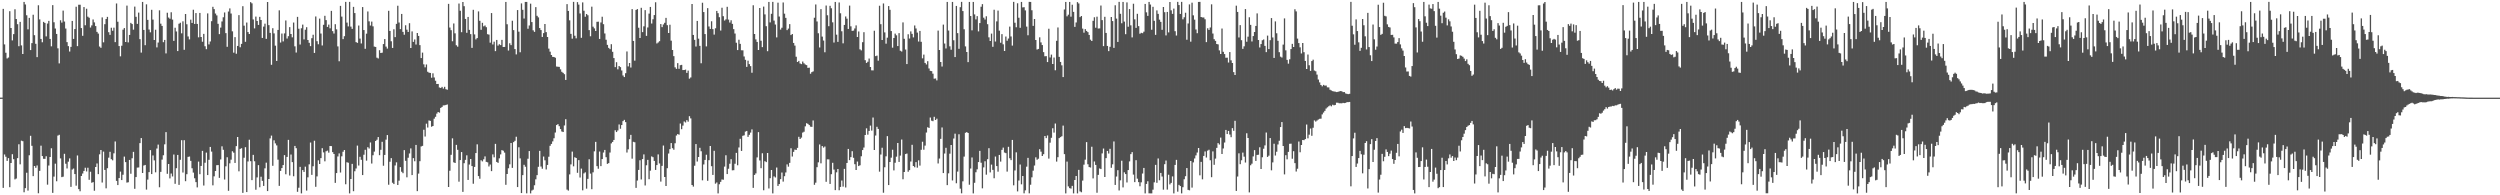 <svg xmlns="http://www.w3.org/2000/svg" width="1920" height="150"><path fill="#4f4f4f" d="M0 74.982h1v1H0zM1 74.947h1v1H1zM2 6.828h1v137.453H2zM3 34.083h1v84.571H3zM4 40.51h1v79.863H4zM5 44.893h1v78.668H5zM6 44.206h1v77.222H6zM7 8.588h1v135.191H7zM8 21.51h1v103.687H8zM9 31.041h1v87.395H9zM10 26.209h1v96.045H10zM11 7.111h1v130.668H11zM12 14.598h1v122.529H12zM13 18.567h1v102.875H13zM14 35.488h1v75.328H14zM15 16.807h1v109.423H15zM16 34.872h1v73.179H16zM17 41.496h1v66.94H17zM18 1.49h1v146.166H18zM19 3.415h1v141.067H19zM20 11.728h1v120.952H20zM21 22.506h1v123.862H21zM22 13.708h1v105.539H22zM23 38.464h1v65.825H23zM24 33.151h1v78.833H24zM25 11.302h1v123.992H25zM26 27.01h1v100.494H26zM27 33.614h1v95.255H27zM28 43.863h1v83.216H28zM29 4.058h1v144.363H29zM30 14.873h1v116.365H30zM31 29.887h1v81.989H31zM32 32.471h1v87.384H32zM33 16.807h1v105.147H33zM34 17.601h1v104.41H34zM35 27.969h1v92.065H35zM36 18.077h1v123.761H36zM37 16.029h1v111.11H37zM38 29.878h1v90.689H38zM39 35.603h1v78.256H39zM40 3.918h1v144.182H40zM41 17.125h1v118.48H41zM42 21.902h1v103.797H42zM43 26.042h1v113.166H43zM44 37.109h1v67.024H44zM45 48.713h1v54.791H45zM46 15.546h1v106.088H46zM47 17.363h1v118.656H47zM48 8.132h1v127.53H48zM49 16.564h1v101.542H49zM50 21.936h1v103.802H50zM51 32.373h1v96.983H51zM52 35.408h1v88.73H52zM53 39.587h1v82.081H53zM54 36.017h1v107.492H54zM55 16.088h1v114.118H55zM56 29.892h1v99.561H56zM57 22.307h1v111.385H57zM58 5.17h1v137.407H58zM59 35.449h1v83.953H59zM60 3.658h1v141.62H60zM61 3.646h1v143.23H61zM62 21.579h1v113.58H62zM63 27.514h1v105.761H63zM64 5.402h1v125.868H64zM65 19.4h1v109.428H65zM66 6.725h1v124.96H66zM67 12.783h1v116.056H67zM68 13.612h1v124.477H68zM69 21.142h1v110.737H69zM70 19.501h1v120.854H70zM71 14.937h1v124.928H71zM72 17.21h1v129.279H72zM73 20.029h1v108.231H73zM74 24.463h1v101.103H74zM75 25.813h1v107.904H75zM76 35.758h1v82.754H76zM77 36.699h1v78.515H77zM78 13.385h1v126.784H78zM79 32.499h1v83.923H79zM80 18.606h1v111.893H80zM81 14.612h1v130.046H81zM82 12.941h1v116.214H82zM83 24.738h1v96.342H83zM84 26.765h1v89.796H84zM85 21.279h1v100.975H85zM86 23.607h1v99.51H86zM87 21.254h1v96.514H87zM88 32.352h1v76.303H88zM89 2.657h1v136.228H89zM90 16.683h1v125.473H90zM91 35.401h1v101.353H91zM92 43.252h1v88.531H92zM93 35.14h1v103.127H93zM94 22.794h1v111.378H94zM95 21.579h1v98.681H95zM96 32.243h1v92.294H96zM97 4.305h1v135.942H97zM98 32.556h1v107.421H98zM99 26.827h1v96.027H99zM100 17.56h1v115.853H100zM101 18.489h1v103.067H101zM102 22.81h1v93.827H102zM103 5.079h1v139.934H103zM104 12.879h1v123.111H104zM105 18.352h1v110.355H105zM106 9.67h1v118.922H106zM107 30.05h1v79.863H107zM108 40.393h1v65.665H108zM109 1.476h1v131.391H109zM110 23h1v104.138H110zM111 34.692h1v91.953H111zM112 3.305h1v142.328H112zM113 15.239h1v122.685H113zM114 22.673h1v109.533H114zM115 24.834h1v90.471H115zM116 7.505h1v126.184H116zM117 15.079h1v104.326H117zM118 30.695h1v92.488H118zM119 22.861h1v109.487H119zM120 36.383h1v77.709H120zM121 32.668h1v78.379H121zM122 7.942h1v135.866H122zM123 18.155h1v113.845H123zM124 19.931h1v102.625H124zM125 32.394h1v86.873H125zM126 30.672h1v80.156H126zM127 40.995h1v60.46H127zM128 9.782h1v123.719H128zM129 13.47h1v112.472H129zM130 14.371h1v122.662H130zM131 9.428h1v123.827H131zM132 15.072h1v120.462H132zM133 31.398h1v87.306H133zM134 21.275h1v119.879H134zM135 24.142h1v105.022H135zM136 39.24h1v79.737H136zM137 18.244h1v123.726H137zM138 17.436h1v105.31H138zM139 25.61h1v82.06H139zM140 16.402h1v116.118H140zM141 38.267h1v69.382H141zM142 10.751h1v128.407H142zM143 18.636h1v115.155H143zM144 28.024h1v92.467H144zM145 30.283h1v89.961H145zM146 15.108h1v108.448H146zM147 17.59h1v111.659H147zM148 7.498h1v125.047H148zM149 18.361h1v118.56H149zM150 10.023h1v129.87H150zM151 18.382h1v125.551H151zM152 28.69h1v95.438H152zM153 9.952h1v123.85H153zM154 28.404h1v99.053H154zM155 32.046h1v83.845H155zM156 26.031h1v116.471H156zM157 35.541h1v89.444H157zM158 37.786h1v79.389H158zM159 10.311h1v124.122H159zM160 34.087h1v88.641H160zM161 31.849h1v81.009H161zM162 16.276h1v100.176H162zM163 5.225h1v137.109H163zM164 7.011h1v128.43H164zM165 10.405h1v120.931H165zM166 11.819h1v115.031H166zM167 18.29h1v108.457H167zM168 26.191h1v110.405H168zM169 21.183h1v101.263H169zM170 16.484h1v95.903H170zM171 13.255h1v101.769H171zM172 9.583h1v128.283H172zM173 25.426h1v102.293H173zM174 35.932h1v84.855H174zM175 8.881h1v137.663H175zM176 6.452h1v118.979H176zM177 10.41h1v112.192H177zM178 24.069h1v92.101H178zM179 40.466h1v76.761H179zM180 28.521h1v96.601H180zM181 41.258h1v70.991H181zM182 35.291h1v69.911H182zM183 11.636h1v119.936H183zM184 36.301h1v78.041H184zM185 33.705h1v80.133H185zM186 4.774h1v143.369H186zM187 19.711h1v101.428H187zM188 32.078h1v80.959H188zM189 17.292h1v130.204H189zM190 24.607h1v99.4H190zM191 26.113h1v81.206H191zM192 1.639h1v122.185H192zM193 2.577h1v135.786H193zM194 14.973h1v103.95H194zM195 21.803h1v102.032H195zM196 12.756h1v132.953H196zM197 16.106h1v120.131H197zM198 19.155h1v107.686H198zM199 12.968h1v130.836H199zM200 15.367h1v120.366H200zM201 29.116h1v109.797H201zM202 20.453h1v122.342H202zM203 18.164h1v111.112H203zM204 29.871h1v95.054H204zM205 1.554h1v145.166H205zM206 19.327h1v118.155H206zM207 25.22h1v81.066H207zM208 49.75h1v54.415H208zM209 21.664h1v105.653H209zM210 25.667h1v82.128H210zM211 35.072h1v75.061H211zM212 46.815h1v64.848H212zM213 22.993h1v99.629H213zM214 7.938h1v134.816H214zM215 32.675h1v98.586H215zM216 25.756h1v103.307H216zM217 31.815h1v94.935H217zM218 25.644h1v93.474H218zM219 15.692h1v118.169H219zM220 29.617h1v90.932H220zM221 27.807h1v79.629H221zM222 20.842h1v113.99H222zM223 26.122h1v92.586H223zM224 28.661h1v95.832H224zM225 17.326h1v118.041H225zM226 35.587h1v76.48H226zM227 40.324h1v73.511H227zM228 12.936h1v134.379H228zM229 22.053h1v122.12H229zM230 34.195h1v93.953H230zM231 21.712h1v126.828H231zM232 18.885h1v111.726H232zM233 30.24h1v101.811H233zM234 22.854h1v105.132H234zM235 20.906h1v125.464H235zM236 30.734h1v105.432H236zM237 32.847h1v93.358H237zM238 35.406h1v74.053H238zM239 29.324h1v104.983H239zM240 26.681h1v100.993H240zM241 40.629h1v67.439H241zM242 12.65h1v130.822H242zM243 31.618h1v103.866H243zM244 33.994h1v89.158H244zM245 14.268h1v111.68H245zM246 25.735h1v95.724H246zM247 34.941h1v78.867H247zM248 19.061h1v97.96H248zM249 12.131h1v111.76H249zM250 15.456h1v100.696H250zM251 20.7h1v94.957H251zM252 18.91h1v98.329H252zM253 21.767h1v90.341H253zM254 8.322h1v103.884H254zM255 23.93h1v92.925H255zM256 25.735h1v92.552H256zM257 18.592h1v121.836H257zM258 22.515h1v110.38H258zM259 35.628h1v84.53H259zM260 47.038h1v70.776H260zM261 4.509h1v127.976H261zM262 12.74h1v107.322H262zM263 30.034h1v86.477H263zM264 27.791h1v87.393H264zM265 1.458h1v140.05H265zM266 17.345h1v107.265H266zM267 20.256h1v104.749H267zM268 1.456h1v147.075H268zM269 20.455h1v117.038H269zM270 22.165h1v103.687H270zM271 5.283h1v141.554H271zM272 10.023h1v121.494H272zM273 32.346h1v97.036H273zM274 32.909h1v78.92H274zM275 19.629h1v107.507H275zM276 29.636h1v90.771H276zM277 33.405h1v89.332H277zM278 5.443h1v128.997H278zM279 23.11h1v95.74H279zM280 37.475h1v77.549H280zM281 25.868h1v97.539H281zM282 8.819h1v104.216H282zM283 16.363h1v97.713H283zM284 19.588h1v89.803H284zM285 16.576h1v109.018H285zM286 20.229h1v99.022H286zM287 35.795h1v80.655H287zM288 36.033h1v72.268H288zM289 44.293h1v63.021H289zM290 44.916h1v60.362H290zM291 38.553h1v80.618H291zM292 40.7h1v74.36H292zM293 40.434h1v68.482H293zM294 33.852h1v93.427H294zM295 29.995h1v89H295zM296 35.77h1v71.481H296zM297 37.342h1v66.411H297zM298 8.311h1v133.575H298zM299 23.742h1v100.462H299zM300 31.668h1v89.762H300zM301 36.802h1v103.546H301zM302 22.453h1v118.886H302zM303 28.505h1v98.554H303zM304 18.317h1v106.345H304zM305 4.392h1v137.684H305zM306 17.317h1v121.44H306zM307 22.371h1v106.006H307zM308 10.7h1v121.195H308zM309 24.451h1v108.549H309zM310 26.66h1v88.631H310zM311 19.379h1v104.095H311zM312 22.799h1v113.395H312zM313 24.518h1v96.64H313zM314 17.802h1v100.055H314zM315 36.889h1v77.089H315zM316 24.124h1v110.353H316zM317 32.169h1v89.252H317zM318 30.327h1v93.518H318zM319 34.213h1v77.105H319zM320 25.356h1v121.413H320zM321 27.58h1v105.725H321zM322 34.676h1v89.114H322zM323 44.572h1v67.926H323zM324 40.407h1v71.634H324zM325 49.406h1v50.227H325zM326 51.693h1v53.17H326zM327 49.493h1v45.477H327zM328 55.117h1v42.845H328zM329 55.799h1v36.697H329zM330 56.019h1v36.823H330zM331 59.681h1v37.661H331zM332 56.342h1v40.428H332zM333 59.498h1v31.621H333zM334 61.993h1v27.727H334zM335 64.508h1v22.751H335zM336 64.437h1v21.604H336zM337 67.152h1v19.368H337zM338 67.559h1v15.322H338zM339 66.705h1v15.422H339zM340 68.067h1v12.884H340zM341 66.65h1v14.248H341zM342 68.491h1v12.113H342zM343 68.93h1v11.293H343zM344 2.985h1v140.655H344zM345 21.162h1v109.943H345zM346 23.19h1v95.701H346zM347 31.696h1v74.534H347zM348 18.02h1v106.647H348zM349 25.61h1v99.572H349zM350 34.74h1v76.507H350zM351 35.845h1v79.199H351zM352 2.689h1v136.809H352zM353 8.265h1v114.683H353zM354 24.747h1v92.035H354zM355 1.511h1v145.855H355zM356 4.777h1v120.544H356zM357 14.536h1v108.231H357zM358 25.193h1v94.083H358zM359 13h1v125.214H359zM360 22.959h1v103.415H360zM361 26.239h1v95.864H361zM362 36.77h1v90.792H362zM363 7.542h1v133.589H363zM364 26.397h1v101.799H364zM365 30.251h1v87.281H365zM366 29.228h1v81.627H366zM367 8.75h1v126.464H367zM368 15.955h1v121.328H368zM369 22.886h1v100.194H369zM370 17.487h1v106.443H370zM371 20.217h1v102.158H371zM372 19.581h1v100.533H372zM373 20.885h1v103.413H373zM374 26.25h1v98.434H374zM375 26.573h1v101.261H375zM376 32.744h1v93.605H376zM377 10.043h1v121.41H377zM378 34.154h1v84.402H378zM379 31.998h1v88.808H379zM380 39.294h1v71.199H380zM381 30.659h1v93.715H381zM382 35.01h1v90.057H382zM383 34.021h1v87.583H383zM384 34.664h1v83.925H384zM385 30.624h1v84.665H385zM386 36.118h1v79.654H386zM387 36.063h1v81.151H387zM388 1.49h1v140.412H388zM389 18.615h1v114.992H389zM390 38.823h1v90.383H390zM391 33.204h1v92.999H391zM392 34.678h1v75.145H392zM393 15.903h1v113.042H393zM394 23.165h1v86.003H394zM395 37.701h1v70.41H395zM396 41.782h1v63.22H396zM397 7.732h1v135.956H397zM398 24.307h1v88.789H398zM399 40.157h1v81.479H399zM400 2.623h1v145.656H400zM401 7.551h1v126.956H401zM402 14.223h1v112.369H402zM403 1.483h1v126.564H403zM404 1.506h1v146.986H404zM405 22.089h1v99.812H405zM406 19.547h1v96.45H406zM407 2.822h1v145.695H407zM408 16.965h1v129.371H408zM409 23.277h1v122.378H409zM410 24.497h1v117.775H410zM411 5.486h1v132.225H411zM412 12.144h1v122.376H412zM413 13.362h1v114.719H413zM414 21.545h1v94.323H414zM415 23.071h1v104.834H415zM416 28.363h1v101.227H416zM417 25.463h1v94.765H417zM418 18.436h1v104.722H418zM419 24.689h1v105.436H419zM420 28.407h1v98.27H420zM421 37.305h1v83.053H421zM422 39.674h1v72.314H422zM423 42.24h1v68.293H423zM424 43.673h1v64.896H424zM425 43.781h1v62.396H425zM426 44.344h1v57.418H426zM427 51.109h1v44.96H427zM428 51.258h1v44.097H428zM429 51.329h1v45.594H429zM430 53.231h1v45.912H430zM431 55.142h1v45.809H431zM432 55.966h1v45.436H432zM433 56.98h1v39.398H433zM434 61.411h1v30.131H434zM435 3.184h1v142.442H435zM436 8.402h1v137.986H436zM437 15.637h1v118.309H437zM438 26.015h1v100.238H438zM439 29.686h1v86.757H439zM440 1.453h1v126.31H440zM441 27.422h1v93.378H441zM442 29.43h1v91.927H442zM443 1.614h1v131.076H443zM444 3.539h1v119.434H444zM445 10.318h1v126.045H445zM446 29.025h1v100.467H446zM447 1.856h1v144.317H447zM448 8.231h1v124.925H448zM449 12.856h1v119.508H449zM450 10.76h1v134.161H450zM451 11.726h1v125.633H451zM452 23.167h1v99.148H452zM453 27.843h1v105.477H453zM454 5.132h1v140.181H454zM455 20.499h1v111.831H455zM456 21.799h1v94.42H456zM457 23.815h1v85.131H457zM458 16.745h1v110.856H458zM459 16.649h1v112.93H459zM460 29.899h1v86.475H460zM461 17.276h1v110.297H461zM462 12.865h1v109.276H462zM463 18.576h1v98.562H463zM464 25.676h1v89.471H464zM465 30.533h1v90.22H465zM466 34.454h1v91.383H466zM467 36.772h1v88.492H467zM468 37.747h1v79.405H468zM469 33.925h1v76.228H469zM470 39.796h1v69.229H470zM471 44.577h1v62.884H471zM472 51.572h1v48.464H472zM473 47.772h1v53.644H473zM474 53.27h1v46.935H474zM475 50.711h1v44.896H475zM476 51.579h1v47.283H476zM477 54.137h1v41.925H477zM478 57.971h1v35.042H478zM479 59.18h1v32.902H479zM480 56.241h1v37.562H480zM481 39.53h1v77.611H481zM482 50.972h1v63.74H482zM483 48.392h1v58.526H483zM484 51.862h1v51.737H484zM485 7.011h1v114.827H485zM486 31.448h1v77.457H486zM487 46.575h1v62.676H487zM488 7.608h1v136.697H488zM489 6.974h1v131.691H489zM490 21.277h1v109.208H490zM491 29.192h1v93.88H491zM492 6.006h1v131.829H492zM493 24.662h1v97.487H493zM494 20.242h1v98.361H494zM495 7.796h1v134.642H495zM496 27.548h1v99.371H496zM497 21.11h1v101.662H497zM498 10.426h1v127.21H498zM499 5.31h1v125.781H499zM500 18.056h1v102.08H500zM501 14.804h1v105.93H501zM502 11.57h1v112.035H502zM503 1.756h1v128.736H503zM504 33.36h1v93.433H504zM505 32.616h1v85.974H505zM506 31.661h1v93.875H506zM507 18.471h1v121.023H507zM508 20.817h1v106.583H508zM509 18.768h1v93.021H509zM510 17.516h1v118.444H510zM511 13.733h1v129.123H511zM512 19.37h1v109.831H512zM513 25.323h1v92.614H513zM514 18.999h1v95.559H514zM515 31.217h1v78.645H515zM516 38.4h1v75.395H516zM517 43.096h1v71.886H517zM518 51.736h1v58.279H518zM519 52.883h1v51.206H519zM520 48.477h1v54.504H520zM521 52.858h1v50.565H521zM522 50.079h1v44.809H522zM523 49.83h1v49.409H523zM524 53.828h1v42.616H524zM525 53.746h1v39.519H525zM526 53.439h1v40.602H526zM527 55.982h1v36.276H527zM528 54.204h1v39.256H528zM529 60.395h1v28.821H529zM530 59.47h1v31.451H530zM531 3.062h1v139.013H531zM532 26.852h1v116.482H532zM533 30.615h1v96.677H533zM534 35.744h1v74.923H534zM535 16.079h1v107.963H535zM536 29.697h1v90.902H536zM537 35.209h1v78.325H537zM538 48.566h1v67.627H538zM539 2.122h1v136.372H539zM540 9.242h1v117.063H540zM541 26.184h1v96.626H541zM542 35.621h1v83.207H542zM543 6.23h1v132.637H543zM544 20.313h1v102.731H544zM545 22.218h1v89.913H545zM546 16.333h1v111.298H546zM547 22.366h1v111.969H547zM548 26.571h1v89.242H548zM549 21.705h1v119.339H549zM550 8.4h1v131.726H550zM551 10.114h1v138.396H551zM552 13.225h1v128.311H552zM553 23.467h1v116.182H553zM554 5.958h1v131.865H554zM555 12.451h1v125.573H555zM556 15.763h1v112.206H556zM557 14.909h1v104.335H557zM558 5.248h1v128.432H558zM559 15.072h1v114.52H559zM560 17.315h1v108.418H560zM561 15.553h1v106.695H561zM562 18.34h1v112.454H562zM563 22.371h1v108.345H563zM564 25.761h1v99.973H564zM565 32.842h1v84.541H565zM566 38.441h1v88.483H566zM567 30.533h1v82.717H567zM568 33.682h1v72.9H568zM569 38.594h1v77.304H569zM570 38.638h1v65.649H570zM571 43.378h1v60.542H571zM572 45.939h1v55.134H572zM573 51.334h1v49.201H573zM574 46.584h1v58.519H574zM575 49.237h1v54.269H575zM576 50.791h1v51.032H576zM577 55.836h1v43.52H577zM578 4.035h1v140.227H578zM579 26.122h1v108.217H579zM580 30.265h1v102.902H580zM581 32.211h1v88.675H581zM582 38.42h1v63.037H582zM583 6.148h1v117.102H583zM584 31.277h1v97.922H584zM585 36.195h1v81.518H585zM586 5.086h1v141.053H586zM587 11.078h1v112.728H587zM588 20.146h1v104.376H588zM589 39.297h1v78.183H589zM590 1.497h1v143.22H590zM591 17.207h1v119.625H591zM592 10.595h1v119.982H592zM593 1.458h1v147.086H593zM594 15.823h1v119.654H594zM595 18.844h1v117.45H595zM596 28.727h1v99.931H596zM597 2.071h1v140.721H597zM598 12.703h1v128.682H598zM599 22.749h1v114.85H599zM600 21.284h1v111.231H600zM601 1.909h1v137.542H601zM602 10.492h1v124.845H602zM603 13.735h1v118.698H603zM604 23.126h1v103.12H604zM605 21.989h1v106.011H605zM606 18.537h1v106.525H606zM607 26.926h1v86.949H607zM608 26.127h1v94.065H608zM609 32.991h1v83.653H609zM610 35.03h1v79.883H610zM611 43.572h1v71.568H611zM612 47.601h1v65.974H612zM613 46.763h1v58.293H613zM614 48.74h1v58.016H614zM615 49.267h1v56.395H615zM616 47.234h1v54.598H616zM617 48.621h1v52.529H617zM618 49.551h1v47.478H618zM619 50.034h1v44.605H619zM620 52.132h1v42.998H620zM621 51.961h1v44.115H621zM622 56.653h1v40.625H622zM623 55.378h1v42.069H623zM624 54.845h1v37.679H624zM625 13.641h1v128.295H625zM626 3.417h1v136.855H626zM627 16.509h1v111.92H627zM628 25.523h1v99.137H628zM629 36.475h1v74.498H629zM630 6.999h1v118.439H630zM631 28.1h1v84.092H631zM632 31.133h1v82.236H632zM633 40.137h1v72.385H633zM634 4.243h1v135.37H634zM635 11.712h1v110.645H635zM636 20.146h1v102.289H636zM637 4.447h1v136.83H637zM638 6.363h1v127.423H638zM639 17.141h1v107.871H639zM640 32.682h1v97.585H640zM641 1.506h1v144.536H641zM642 26.626h1v105.731H642zM643 32.167h1v97.638H643zM644 1.904h1v144.221H644zM645 10.185h1v133.356H645zM646 24.001h1v114.626H646zM647 33.298h1v109.994H647zM648 19.125h1v110.558H648zM649 12.634h1v131.318H649zM650 14.344h1v110.815H650zM651 22.222h1v92.151H651zM652 4.28h1v118.718H652zM653 20.215h1v100.483H653zM654 23.692h1v92.442H654zM655 23.502h1v97.706H655zM656 21.883h1v104.198H656zM657 19.508h1v111.071H657zM658 28.404h1v95.674H658zM659 24.181h1v103.346H659zM660 37.88h1v89.023H660zM661 38.718h1v81.302H661zM662 32.423h1v82.85H662zM663 24.735h1v88.567H663zM664 46.227h1v57.469H664zM665 48.358h1v50.224H665zM666 47.413h1v56.004H666zM667 44.978h1v55.571H667zM668 51.466h1v44.978H668zM669 54.021h1v46.26H669zM670 54.055h1v36.212H670zM671 23.6h1v91.611H671zM672 43.103h1v61.002H672zM673 42.68h1v54.724H673zM674 46.607h1v52.412H674zM675 4.397h1v127.455H675zM676 18.587h1v100.11H676zM677 30.743h1v82.728H677zM678 2.666h1v145.374H678zM679 24.87h1v103.582H679zM680 33.513h1v86.553H680zM681 28.931h1v75.637H681zM682 4.646h1v137.501H682zM683 7.523h1v116.903H683zM684 23.868h1v97.205H684zM685 36.628h1v78.38H685zM686 29.196h1v101.687H686zM687 25.82h1v99.174H687zM688 27.116h1v93.2H688zM689 35.385h1v74.431H689zM690 25.465h1v98.904H690zM691 38.967h1v80.511H691zM692 39.585h1v67.599H692zM693 17.223h1v120.449H693zM694 29.8h1v102.307H694zM695 38.026h1v80.298H695zM696 49.228h1v68.668H696zM697 26.324h1v105.583H697zM698 29.613h1v101.051H698zM699 24.124h1v99.915H699zM700 26.012h1v85.173H700zM701 28.734h1v98.75H701zM702 19.551h1v108.899H702zM703 21.87h1v102.644H703zM704 25.049h1v103.701H704zM705 31.922h1v91.215H705zM706 23.776h1v103.397H706zM707 32.096h1v82.943H707zM708 44.81h1v64.033H708zM709 41.922h1v73.053H709zM710 48.342h1v63.502H710zM711 49.528h1v52.234H711zM712 47.015h1v50.744H712zM713 52.563h1v45.674H713zM714 54.433h1v35.839H714zM715 54.627h1v38.036H715zM716 56.602h1v36.457H716zM717 60.4h1v29.297H717zM718 60.249h1v31.888H718zM719 61.745h1v29.412H719zM720 23.497h1v102.065H720zM721 38.416h1v83.317H721zM722 47.633h1v58.995H722zM723 51.073h1v46.846H723zM724 18.883h1v114.051H724zM725 33.46h1v84.44H725zM726 37.202h1v76.317H726zM727 1.483h1v140.714H727zM728 23.458h1v109.643H728zM729 35.561h1v82.461H729zM730 38.203h1v73.168H730zM731 1.481h1v137.123H731zM732 30.924h1v75.445H732zM733 43.803h1v58.865H733zM734 4.557h1v136.173H734zM735 25.468h1v106.327H735zM736 37.491h1v65.63H736zM737 5.514h1v139.396H737zM738 1.453h1v147.041H738zM739 8.485h1v130.79H739zM740 22.458h1v97.821H740zM741 35.646h1v66.363H741zM742 39.926h1v61.513H742zM743 47.724h1v54.395H743zM744 1.481h1v140.373H744zM745 12.312h1v117.125H745zM746 23.307h1v97.606H746zM747 1.467h1v147.047H747zM748 11.044h1v129.343H748zM749 14.902h1v117.393H749zM750 12.396h1v117.67H750zM751 24.09h1v100.396H751zM752 17.704h1v98.173H752zM753 5.152h1v119.851H753zM754 3.165h1v141.485H754zM755 13.554h1v114.985H755zM756 14.976h1v108.876H756zM757 12.479h1v121.685H757zM758 18.571h1v103.689H758zM759 28.679h1v85.141H759zM760 31.512h1v100.902H760zM761 25.795h1v100.636H761zM762 35.934h1v94.541H762zM763 7.482h1v129.425H763zM764 31.918h1v88.306H764zM765 16.445h1v111.096H765zM766 8.128h1v123.701H766zM767 23.557h1v95.424H767zM768 32.826h1v91.309H768zM769 26.23h1v88.89H769zM770 34.037h1v79.309H770zM771 39.153h1v77.984H771zM772 28.065h1v89.517H772zM773 31.295h1v100.479H773zM774 29.592h1v83.159H774zM775 20.453h1v101.078H775zM776 27.992h1v94.967H776zM777 35.014h1v72.433H777zM778 1.451h1v140.902H778zM779 17.443h1v113.454H779zM780 20.961h1v96.052H780zM781 2.522h1v144.479H781zM782 13.639h1v125.01H782zM783 21.35h1v104.997H783zM784 1.472h1v140.073H784zM785 5.69h1v129.469H785zM786 5.525h1v142.957H786zM787 7.99h1v138.171H787zM788 20.432h1v107.578H788zM789 27.095h1v94.141H789zM790 1.458h1v147.027H790zM791 1.492h1v140.405H791zM792 7.896h1v128.295H792zM793 19.853h1v111.225H793zM794 14.58h1v112.541H794zM795 30.7h1v90.119H795zM796 38.026h1v84.674H796zM797 37.594h1v84.289H797zM798 28.647h1v85.958H798zM799 32.547h1v83.937H799zM800 34.589h1v85.23H800zM801 40.034h1v78.414H801zM802 43.201h1v61.245H802zM803 43.112h1v62.987H803zM804 47.688h1v56.34H804zM805 22.06h1v99.771H805zM806 44.144h1v65.441H806zM807 41.913h1v63.935H807zM808 49.15h1v49.345H808zM809 44.16h1v57.693H809zM810 53.968h1v40.886H810zM811 31.332h1v92.792H811zM812 21.107h1v99.622H812zM813 43.694h1v62.401H813zM814 47.55h1v57.743H814zM815 50.169h1v54.505H815zM816 59.164h1v37.276H816zM817 7.26h1v111.103H817zM818 1.465h1v147.084H818zM819 12.529h1v111.572H819zM820 11.243h1v131.918H820zM821 1.467h1v143.021H821zM822 12.778h1v132.06H822zM823 3.614h1v139.146H823zM824 9.139h1v139.394H824zM825 20.647h1v117.576H825zM826 17.267h1v117.901H826zM827 1.637h1v146.899H827zM828 2.678h1v127.768H828zM829 13.149h1v133.857H829zM830 12.296h1v135.351H830zM831 21.989h1v116.7H831zM832 25.104h1v101.366H832zM833 22.398h1v100.231H833zM834 23.772h1v85.399H834zM835 24.68h1v101.485H835zM836 26.809h1v101.486H836zM837 30.489h1v98.192H837zM838 31.478h1v81.229H838zM839 15.976h1v121.016H839zM840 13.264h1v110.76H840zM841 21.277h1v105.399H841zM842 12.806h1v135.221H842zM843 21.936h1v112.369H843zM844 21.812h1v107.551H844zM845 4.253h1v125.607H845zM846 15.468h1v102.325H846zM847 35.406h1v78.661H847zM848 12.881h1v123.051H848zM849 25.273h1v96.162H849zM850 35.278h1v80.648H850zM851 39.256h1v78.641H851zM852 35.95h1v78.343H852zM853 13.044h1v115.807H853zM854 16.157h1v110.03H854zM855 36.768h1v71.861H855zM856 4.035h1v137.988H856zM857 14.301h1v121.268H857zM858 32.213h1v98.508H858zM859 1.458h1v144.804H859zM860 10.622h1v127.887H860zM861 17.867h1v105.566H861zM862 1.46h1v142.483H862zM863 16.592h1v115.734H863zM864 26.283h1v107.398H864zM865 1.826h1v138.331H865zM866 20.519h1v110.103H866zM867 6.944h1v117.004H867zM868 19.473h1v98.883H868zM869 28.702h1v88.114H869zM870 2.845h1v131.27H870zM871 14.87h1v125.017H871zM872 21.426h1v101.627H872zM873 10.581h1v126.642H873zM874 20.048h1v119.817H874zM875 25.898h1v117.137H875zM876 25.204h1v114.809H876zM877 25.497h1v107.789H877zM878 24.296h1v104.681H878zM879 3.04h1v145.466H879zM880 9.469h1v131.806H880zM881 12.186h1v127.015H881zM882 1.465h1v147.029H882zM883 3.5h1v145.045H883zM884 22.849h1v125.686H884zM885 5.219h1v140.439H885zM886 15.985h1v124.054H886zM887 26.788h1v99.849H887zM888 7.988h1v132.396H888zM889 10.666h1v111.021H889zM890 15.118h1v123.337H890zM891 16.816h1v115.999H891zM892 22.911h1v112.69H892zM893 5.388h1v140.254H893zM894 9.373h1v116.738H894zM895 27.182h1v96.098H895zM896 9.178h1v136.427H896zM897 24.868h1v109.32H897zM898 1.522h1v140.089H898zM899 7.94h1v132.52H899zM900 10.625h1v124.848H900zM901 6.61h1v141.916H901zM902 23.966h1v102.694H902zM903 27.312h1v95.475H903zM904 1.458h1v145.734H904zM905 3.898h1v138.098H905zM906 10.719h1v132.186H906zM907 1.451h1v147.082H907zM908 14.832h1v128.956H908zM909 13.277h1v124.42H909zM910 9.76h1v125.541H910zM911 30.519h1v98.57H911zM912 18.013h1v127.817H912zM913 3.403h1v142.774H913zM914 31.979h1v91.692H914zM915 2.046h1v142.035H915zM916 11.794h1v112.948H916zM917 15.092h1v106.617H917zM918 22.632h1v96.738H918zM919 25.504h1v91.641H919zM920 1.476h1v112.174H920zM921 1.449h1v133.211H921zM922 13.074h1v111.254H922zM923 13.41h1v124.328H923zM924 13.435h1v106.299H924zM925 14.777h1v101.538H925zM926 32.341h1v88.645H926zM927 21.73h1v94.005H927zM928 23.003h1v92.012H928zM929 21.078h1v102.003H929zM930 3.303h1v132.806H930zM931 25.74h1v90.547H931zM932 30.116h1v96.462H932zM933 31.387h1v90.419H933zM934 33.788h1v79.757H934zM935 34.097h1v75.83H935zM936 38.708h1v72.291H936zM937 41.464h1v64.227H937zM938 21.888h1v96.365H938zM939 39.768h1v74.26H939zM940 41.526h1v67.949H940zM941 44.348h1v55.418H941zM942 44.307h1v58.65H942zM943 48.033h1v52.543H943zM944 40.011h1v63.307H944zM945 46.339h1v59.043H945zM946 48.36h1v50.055H946zM947 55.421h1v45.04H947zM948 57.61h1v35.157H948zM949 4.374h1v142.268H949zM950 9.176h1v126.427H950zM951 28.796h1v88.963H951zM952 19.324h1v106.8H952zM953 30.853h1v92.241H953zM954 37.521h1v79.652H954zM955 35.58h1v84.717H955zM956 6.96h1v117.892H956zM957 32.053h1v70.295H957zM958 28.178h1v77.83H958zM959 13.275h1v134.477H959zM960 19.123h1v107.805H960zM961 31.858h1v93.857H961zM962 27.711h1v92.394H962zM963 24.584h1v90.73H963zM964 19.936h1v103.671H964zM965 10.293h1v108.713H965zM966 30.73h1v88.123H966zM967 36.433h1v76.693H967zM968 33.868h1v95.944H968zM969 30.915h1v89.856H969zM970 30.295h1v83.95H970zM971 35.248h1v76.429H971zM972 40.015h1v61.749H972zM973 27.338h1v93.172H973zM974 37.697h1v81.866H974zM975 30.862h1v75.168H975zM976 13.859h1v116.944H976zM977 28.773h1v95.94H977zM978 44.49h1v65.876H978zM979 16.418h1v103.046H979zM980 25.539h1v90.97H980zM981 31.345h1v79.62H981zM982 40.084h1v68.02H982zM983 43.499h1v54.099H983zM984 44.181h1v49.549H984zM985 34.234h1v77.91H985zM986 14.152h1v119.789H986zM987 38.676h1v80.511H987zM988 46.003h1v76.372H988zM989 48.914h1v67.727H989zM990 45.499h1v64.928H990zM991 37.679h1v72.673H991zM992 33.707h1v88.224H992zM993 36.092h1v80.016H993zM994 7.104h1v118.182H994zM995 8.736h1v123.001H995zM996 29.642h1v99.97H996zM997 33.064h1v75.624H997zM998 36.362h1v80.556H998zM999 41.064h1v70.304H999zM1000 33.016h1v74.516H1000zM1001 40.068h1v67.599H1001zM1002 46.786h1v59.998H1002zM1003 53.007h1v42.639H1003zM1004 41.89h1v64.351H1004zM1005 50.143h1v53.303H1005zM1006 54.433h1v44.287H1006zM1007 46.898h1v57.411H1007zM1008 45.84h1v52.257H1008zM1009 54.147h1v38.341H1009zM1010 54.742h1v38.661H1010zM1011 57.312h1v35.232H1011zM1012 61.061h1v30.742H1012zM1013 63.258h1v27.979H1013zM1014 65.298h1v25.839H1014zM1015 66.286h1v21.556H1015zM1016 65.192h1v21.215H1016zM1017 65.739h1v19.396H1017zM1018 65.666h1v17.697H1018zM1019 67.085h1v15.333H1019zM1020 67.106h1v14.491H1020zM1021 68.939h1v12.016H1021zM1022 69.452h1v12.2H1022zM1023 70.008h1v10.435H1023zM1024 70.262h1v10.627H1024zM1025 70.381h1v10.201H1025zM1026 70.731h1v8.109H1026zM1027 70.537h1v8.379H1027zM1028 70.21h1v9.094H1028zM1029 69.939h1v9.345H1029zM1030 70.111h1v9.236H1030zM1031 70.736h1v8.286H1031zM1032 70.724h1v8.499H1032zM1033 71.766h1v7.224H1033zM1034 72.098h1v6.349H1034zM1035 72.295h1v6.162H1035zM1036 72.047h1v6.239H1036zM1037 1.458h1v141.641H1037zM1038 19.789h1v100.073H1038zM1039 26.351h1v79.938H1039zM1040 34.353h1v67.567H1040zM1041 14.875h1v113.326H1041zM1042 23.856h1v101.717H1042zM1043 32.515h1v88.863H1043zM1044 39.075h1v76.775H1044zM1045 36.717h1v81.749H1045zM1046 14.614h1v118.503H1046zM1047 19.407h1v99.439H1047zM1048 27.928h1v81.893H1048zM1049 37.99h1v70.437H1049zM1050 9.906h1v134.857H1050zM1051 36.154h1v93.754H1051zM1052 42.423h1v68.251H1052zM1053 46.907h1v59.947H1053zM1054 18.819h1v105.612H1054zM1055 30.19h1v84.795H1055zM1056 38.216h1v70.082H1056zM1057 35.763h1v70.323H1057zM1058 3.619h1v144.296H1058zM1059 20.803h1v117.07H1059zM1060 26.791h1v107.395H1060zM1061 26.015h1v92.179H1061zM1062 2.11h1v121.739H1062zM1063 12.135h1v108.279H1063zM1064 12.572h1v102.144H1064zM1065 18.665h1v98.034H1065zM1066 20.693h1v99.21H1066zM1067 21.082h1v96.926H1067zM1068 26.811h1v88.833H1068zM1069 26.708h1v95.47H1069zM1070 28.745h1v97.031H1070zM1071 33.481h1v89.403H1071zM1072 33.52h1v83.852H1072zM1073 32.318h1v78.231H1073zM1074 29.304h1v90.778H1074zM1075 34.074h1v66.91H1075zM1076 37.136h1v62.431H1076zM1077 38.837h1v63.261H1077zM1078 42.998h1v53.895H1078zM1079 51.83h1v46.569H1079zM1080 54.913h1v43.278H1080zM1081 54.895h1v43.497H1081zM1082 58.335h1v40.307H1082zM1083 58.813h1v34.537H1083zM1084 50.743h1v46.452H1084zM1085 2.41h1v143.463H1085zM1086 5.507h1v143.003H1086zM1087 21.037h1v96.01H1087zM1088 40.306h1v80.877H1088zM1089 14.651h1v113.662H1089zM1090 16.283h1v111.909H1090zM1091 24.239h1v99.446H1091zM1092 32.053h1v81.076H1092zM1093 1.463h1v136.39H1093zM1094 12.543h1v115.679H1094zM1095 17.445h1v105.109H1095zM1096 20.041h1v107.995H1096zM1097 3.513h1v140.213H1097zM1098 6.468h1v125.605H1098zM1099 6.722h1v107.653H1099zM1100 3.136h1v136.379H1100zM1101 8.546h1v129.382H1101zM1102 19.826h1v108.913H1102zM1103 28.876h1v104.576H1103zM1104 1.46h1v143.081H1104zM1105 6.64h1v137.061H1105zM1106 12.028h1v118.597H1106zM1107 17.823h1v103.303H1107zM1108 9.782h1v133.891H1108zM1109 8.849h1v121.714H1109zM1110 13.566h1v110.098H1110zM1111 19.521h1v106.754H1111zM1112 14.868h1v106.722H1112zM1113 16.358h1v102.27H1113zM1114 20.341h1v100.744H1114zM1115 24.367h1v95.505H1115zM1116 32.105h1v91.518H1116zM1117 37.965h1v83.019H1117zM1118 41.615h1v81.426H1118zM1119 45.291h1v75.77H1119zM1120 44.968h1v66.942H1120zM1121 42.522h1v73.779H1121zM1122 42.847h1v64.882H1122zM1123 43.607h1v61.588H1123zM1124 44.987h1v57.661H1124zM1125 46.918h1v53.026H1125zM1126 45.552h1v51.975H1126zM1127 49.001h1v47.578H1127zM1128 50.084h1v45.944H1128zM1129 54.467h1v39.872H1129zM1130 58.221h1v34.637H1130zM1131 57.25h1v38.274H1131zM1132 3.58h1v137.4H1132zM1133 13.758h1v120.206H1133zM1134 24.77h1v95.058H1134zM1135 28.727h1v82.687H1135zM1136 8.311h1v119.304H1136zM1137 26.676h1v92.79H1137zM1138 31.538h1v91.453H1138zM1139 33.419h1v81.623H1139zM1140 2.074h1v133.38H1140zM1141 14.223h1v111.208H1141zM1142 26.987h1v99.144H1142zM1143 4.026h1v137.056H1143zM1144 12.392h1v119.725H1144zM1145 15.509h1v121.449H1145zM1146 23.746h1v109.709H1146zM1147 22.465h1v111.321H1147zM1148 29.013h1v99.231H1148zM1149 30.187h1v82.204H1149zM1150 17.773h1v129.98H1150zM1151 19.588h1v117.361H1151zM1152 37.603h1v96.72H1152zM1153 36.726h1v82.852H1153zM1154 17.503h1v121.568H1154zM1155 25.092h1v109.485H1155zM1156 20.565h1v110.33H1156zM1157 19.842h1v100.403H1157zM1158 9.334h1v114.834H1158zM1159 19.306h1v91.243H1159zM1160 23.385h1v92.424H1160zM1161 36.481h1v88.474H1161zM1162 18.038h1v115.878H1162zM1163 29.594h1v99.574H1163zM1164 34.907h1v91.341H1164zM1165 19.72h1v102.341H1165zM1166 40.173h1v81.852H1166zM1167 41.08h1v75.297H1167zM1168 42.737h1v70.488H1168zM1169 46.06h1v63.069H1169zM1170 48.267h1v62.287H1170zM1171 45.483h1v58.963H1171zM1172 48.003h1v48.617H1172zM1173 49.262h1v46.807H1173zM1174 49.809h1v48.292H1174zM1175 53.478h1v44.983H1175zM1176 58.406h1v34.072H1176zM1177 11.529h1v115.326H1177zM1178 18.954h1v103.474H1178zM1179 27.692h1v87.111H1179zM1180 38.07h1v77.524H1180zM1181 4.079h1v127.301H1181zM1182 4.028h1v121.991H1182zM1183 23.355h1v97.608H1183zM1184 38.979h1v80.625H1184zM1185 2.694h1v143.278H1185zM1186 1.511h1v142.499H1186zM1187 16.621h1v103.11H1187zM1188 22.984h1v92.785H1188zM1189 23.827h1v105.679H1189zM1190 29.395h1v97.833H1190zM1191 33.03h1v83.426H1191zM1192 30.519h1v79.361H1192zM1193 29.86h1v96.958H1193zM1194 30.43h1v82.458H1194zM1195 36.358h1v79.941H1195zM1196 26.825h1v93.898H1196zM1197 34.177h1v93.166H1197zM1198 39.892h1v77.057H1198zM1199 32.771h1v80.158H1199zM1200 20.837h1v119.256H1200zM1201 31.364h1v85.688H1201zM1202 37.054h1v78.959H1202zM1203 42.071h1v74.99H1203zM1204 18.551h1v128.769H1204zM1205 19.798h1v113.014H1205zM1206 18.105h1v104.905H1206zM1207 24.051h1v89.778H1207zM1208 18.743h1v116.075H1208zM1209 25.106h1v98.597H1209zM1210 19.315h1v104.509H1210zM1211 31.27h1v97.908H1211zM1212 30.872h1v90.687H1212zM1213 23.769h1v96.656H1213zM1214 40.649h1v78.265H1214zM1215 44.673h1v74.088H1215zM1216 45.282h1v61.9H1216zM1217 49.049h1v55.418H1217zM1218 46.335h1v58.423H1218zM1219 47.749h1v52.724H1219zM1220 48.921h1v48.457H1220zM1221 46.799h1v51.158H1221zM1222 50.599h1v42.623H1222zM1223 54.689h1v38.94H1223zM1224 52.707h1v39.647H1224zM1225 56.831h1v35.473H1225zM1226 59.129h1v32.442H1226zM1227 61.26h1v28.489H1227zM1228 62.171h1v24.813H1228zM1229 62.373h1v24.985H1229zM1230 63.732h1v22.854H1230zM1231 62.004h1v22.946H1231zM1232 65.792h1v18.073H1232zM1233 67.056h1v15.246H1233zM1234 66.177h1v17.249H1234zM1235 67.326h1v14.834H1235zM1236 69.136h1v12.721H1236zM1237 68.8h1v12.962H1237zM1238 69.495h1v11.827H1238zM1239 68.447h1v13.069H1239zM1240 67.616h1v13.257H1240zM1241 68.889h1v11.989H1241zM1242 68.028h1v12.335H1242zM1243 68.138h1v11.845H1243zM1244 69.905h1v9.792H1244zM1245 67.893h1v14.949H1245zM1246 3.96h1v136.246H1246zM1247 23.383h1v106.466H1247zM1248 29.247h1v80.407H1248zM1249 42.448h1v54.562H1249zM1250 29.702h1v96.164H1250zM1251 23.502h1v96.759H1251zM1252 39.603h1v76.874H1252zM1253 38.329h1v75.676H1253zM1254 1.994h1v137.944H1254zM1255 15.866h1v106.017H1255zM1256 29.249h1v90.375H1256zM1257 37.61h1v75.445H1257zM1258 1.492h1v141.309H1258zM1259 13.602h1v112.463H1259zM1260 20.391h1v104.752H1260zM1261 8.041h1v131.824H1261zM1262 1.465h1v144.074H1262zM1263 16.502h1v103.007H1263zM1264 28.267h1v88.478H1264zM1265 5.143h1v140.007H1265zM1266 21.673h1v124.951H1266zM1267 20.464h1v113.818H1267zM1268 26.122h1v100.213H1268zM1269 7.436h1v134.383H1269zM1270 2.971h1v127.564H1270zM1271 19.281h1v101.527H1271zM1272 13.406h1v109.249H1272zM1273 11.838h1v105.44H1273zM1274 18.359h1v99.194H1274zM1275 23.714h1v99.918H1275zM1276 23.632h1v107.576H1276zM1277 27.564h1v96.608H1277zM1278 34.861h1v77.455H1278zM1279 39.819h1v74.786H1279zM1280 38.37h1v90.538H1280zM1281 38.601h1v79.435H1281zM1282 41.412h1v67.729H1282zM1283 42.192h1v65.079H1283zM1284 41.769h1v63.575H1284zM1285 44.044h1v58.981H1285zM1286 43.597h1v63.188H1286zM1287 39.235h1v76.599H1287zM1288 40.313h1v70.13H1288zM1289 50.977h1v50.098H1289zM1290 51.897h1v47.198H1290zM1291 2.989h1v142.55H1291zM1292 19.805h1v126.874H1292zM1293 18.562h1v113.854H1293zM1294 20.908h1v100.602H1294zM1295 1.49h1v136.548H1295zM1296 10.238h1v113.36H1296zM1297 28.535h1v94.809H1297zM1298 4.369h1v129.73H1298zM1299 14.36h1v114.443H1299zM1300 17.537h1v104.573H1300zM1301 24.667h1v118.533H1301zM1302 11.298h1v118.558H1302zM1303 26.971h1v104.594H1303zM1304 22.618h1v111.094H1304zM1305 7.207h1v126.919H1305zM1306 9.203h1v121.023H1306zM1307 19.64h1v99.059H1307zM1308 9.929h1v115.385H1308zM1309 9.281h1v136.345H1309zM1310 17.992h1v114.907H1310zM1311 27.239h1v100.666H1311zM1312 31.089h1v84.445H1312zM1313 23.46h1v115.901H1313zM1314 22.799h1v103.25H1314zM1315 29.521h1v87.478H1315zM1316 26.912h1v83.438H1316zM1317 6.573h1v115.053H1317zM1318 25.529h1v86.033H1318zM1319 30.334h1v83.481H1319zM1320 31.611h1v82.447H1320zM1321 29.006h1v88.416H1321zM1322 34.179h1v86.04H1322zM1323 34.351h1v86.356H1323zM1324 32.7h1v82.19H1324zM1325 37.839h1v72.527H1325zM1326 33.755h1v72.085H1326zM1327 40.913h1v62.472H1327zM1328 47.253h1v53.763H1328zM1329 52.029h1v49.622H1329zM1330 55.154h1v47.212H1330zM1331 54.829h1v46.633H1331zM1332 52.267h1v46.613H1332zM1333 51.272h1v41.792H1333zM1334 52.673h1v39.453H1334zM1335 55.728h1v37.654H1335zM1336 55.964h1v40.359H1336zM1337 1.506h1v140.032H1337zM1338 9.59h1v122.746H1338zM1339 28.883h1v86.912H1339zM1340 33.357h1v77.585H1340zM1341 39.69h1v60.036H1341zM1342 18.086h1v107.249H1342zM1343 33.751h1v75.342H1343zM1344 36.111h1v78.347H1344zM1345 34.87h1v78.482H1345zM1346 2.003h1v139.975H1346zM1347 20.258h1v101.229H1347zM1348 30.59h1v93.211H1348zM1349 3.552h1v142.884H1349zM1350 10.098h1v123.635H1350zM1351 25.051h1v104.667H1351zM1352 13.282h1v122.412H1352zM1353 10.764h1v120.705H1353zM1354 27.399h1v90.895H1354zM1355 23.907h1v90.673H1355zM1356 4.701h1v143.71H1356zM1357 12.719h1v135.693H1357zM1358 21.577h1v117.89H1358zM1359 15.619h1v113.783H1359zM1360 20.011h1v116.18H1360zM1361 22.357h1v118.084H1361zM1362 13.282h1v118.839H1362zM1363 20.51h1v96.937H1363zM1364 18.299h1v116.022H1364zM1365 17.837h1v103.738H1365zM1366 25.987h1v98.606H1366zM1367 23.657h1v100.952H1367zM1368 30.077h1v94.765H1368zM1369 34.84h1v85.496H1369zM1370 41.217h1v74.523H1370zM1371 38.015h1v76.583H1371zM1372 38.356h1v89.124H1372zM1373 44.364h1v63.523H1373zM1374 50.26h1v55.498H1374zM1375 41.398h1v65.637H1375zM1376 37.921h1v70.799H1376zM1377 44.536h1v61.827H1377zM1378 47.742h1v58.524H1378zM1379 51.894h1v50.824H1379zM1380 55.774h1v44.241H1380zM1381 52.519h1v46.336H1381zM1382 54.05h1v38.425H1382zM1383 17.569h1v103.678H1383zM1384 19.92h1v100.336H1384zM1385 33.112h1v74.978H1385zM1386 34.941h1v71.202H1386zM1387 6.054h1v124.166H1387zM1388 6.88h1v114.133H1388zM1389 23.355h1v91.037H1389zM1390 29.242h1v77.235H1390zM1391 4.516h1v136.438H1391zM1392 7.713h1v130.172H1392zM1393 7.027h1v115.076H1393zM1394 14.069h1v111.742H1394zM1395 5.088h1v126.761H1395zM1396 16.647h1v102.222H1396zM1397 31.43h1v89.826H1397zM1398 21.245h1v113.264H1398zM1399 24.916h1v101.591H1399zM1400 27.782h1v89.018H1400zM1401 29.684h1v91.646H1401zM1402 19.652h1v108.215H1402zM1403 34.097h1v86.619H1403zM1404 30.238h1v84.671H1404zM1405 29.345h1v94.34H1405zM1406 27.992h1v92.847H1406zM1407 25.136h1v95.466H1407zM1408 37.152h1v71.902H1408zM1409 6.384h1v118.146H1409zM1410 22.703h1v95.662H1410zM1411 34.119h1v79.041H1411zM1412 40.59h1v83.044H1412zM1413 41.032h1v69.254H1413zM1414 47.601h1v52.742H1414zM1415 50.329h1v54.321H1415zM1416 25.328h1v99.023H1416zM1417 45.687h1v63.323H1417zM1418 47.012h1v52.076H1418zM1419 12.76h1v129.826H1419zM1420 18.503h1v112.337H1420zM1421 30.061h1v93.82H1421zM1422 37.198h1v71.682H1422zM1423 1.508h1v143.957H1423zM1424 10.794h1v121.147H1424zM1425 30.064h1v87.922H1425zM1426 2.403h1v146.107H1426zM1427 6.077h1v137.068H1427zM1428 24.52h1v99.872H1428zM1429 23.824h1v93.463H1429zM1430 1.646h1v135.214H1430zM1431 9.808h1v111.932H1431zM1432 22.025h1v108.125H1432zM1433 4.658h1v143.369H1433zM1434 15.843h1v125.477H1434zM1435 20.535h1v119.318H1435zM1436 24.948h1v111.085H1436zM1437 7.402h1v128.144H1437zM1438 6.825h1v122.447H1438zM1439 32.082h1v96.468H1439zM1440 12.252h1v126.265H1440zM1441 19.4h1v118.686H1441zM1442 28.999h1v101.236H1442zM1443 30.943h1v93.525H1443zM1444 17.059h1v111.392H1444zM1445 23.062h1v99H1445zM1446 20.746h1v102.273H1446zM1447 12.227h1v118.476H1447zM1448 1.476h1v142.222H1448zM1449 6.429h1v119.897H1449zM1450 24.406h1v97.807H1450zM1451 13.074h1v112.527H1451zM1452 32.554h1v83.374H1452zM1453 34.209h1v79.696H1453zM1454 33.785h1v78.112H1454zM1455 44.788h1v69.307H1455zM1456 44.669h1v58.835H1456zM1457 49.995h1v54.058H1457zM1458 41.08h1v78.682H1458zM1459 37.942h1v81.062H1459zM1460 49.791h1v49.984H1460zM1461 36.459h1v69.714H1461zM1462 28.798h1v89.462H1462zM1463 42.595h1v58.24H1463zM1464 55.499h1v42.44H1464zM1465 53.284h1v41.488H1465zM1466 54.895h1v39.467H1466zM1467 58.523h1v32.721H1467zM1468 63.169h1v24.965H1468zM1469 26.456h1v96.674H1469zM1470 28.734h1v86.846H1470zM1471 21.437h1v90.799H1471zM1472 34.783h1v85.397H1472zM1473 19.528h1v91.343H1473zM1474 21.691h1v97.457H1474zM1475 30.638h1v80.078H1475zM1476 28.878h1v79.824H1476zM1477 23.57h1v97.771H1477zM1478 29.15h1v82.076H1478zM1479 36.61h1v77.885H1479zM1480 32.726h1v102.312H1480zM1481 29.892h1v102.5H1481zM1482 35.255h1v84.976H1482zM1483 46.493h1v63.916H1483zM1484 25.923h1v102.536H1484zM1485 37.587h1v82.646H1485zM1486 41.796h1v70.35H1486zM1487 42.961h1v66.107H1487zM1488 33.437h1v78.029H1488zM1489 40.739h1v63.479H1489zM1490 43.442h1v57.613H1490zM1491 44.721h1v52.257H1491zM1492 33.838h1v62.076H1492zM1493 46.694h1v47.551H1493zM1494 50.452h1v42.003H1494zM1495 55.712h1v35.042H1495zM1496 57.458h1v34.866H1496zM1497 61.528h1v31.103H1497zM1498 62.622h1v29.467H1498zM1499 59.319h1v31.247H1499zM1500 56.708h1v32.188H1500zM1501 55.785h1v32.378H1501zM1502 56.66h1v29.499H1502zM1503 60.02h1v26.768H1503zM1504 60.935h1v26.761H1504zM1505 62.489h1v23.772H1505zM1506 64.098h1v19.84H1506zM1507 65.735h1v18.267H1507zM1508 67.619h1v14.507H1508zM1509 70.015h1v12.378H1509zM1510 69.77h1v11.847H1510zM1511 69.214h1v11.952H1511zM1512 69.019h1v11.337H1512zM1513 68.987h1v11.108H1513zM1514 68.992h1v10.984H1514zM1515 69.17h1v10.618H1515zM1516 69.447h1v10.364H1516zM1517 70.187h1v9.231H1517zM1518 70.42h1v8.858H1518zM1519 71.008h1v7.755H1519zM1520 71.255h1v7.892H1520zM1521 71.42h1v7.62H1521zM1522 71.844h1v7.416H1522zM1523 71.677h1v7.583H1523zM1524 71.693h1v7.448H1524zM1525 71.999h1v6.5H1525zM1526 71.933h1v6.322H1526zM1527 71.887h1v6.274H1527zM1528 71.725h1v6.475H1528zM1529 69.168h1v11.499H1529zM1530 64.215h1v21.401H1530zM1531 70.441h1v10.284H1531zM1532 71.104h1v8.169H1532zM1533 70.972h1v7.672H1533zM1534 16.706h1v127.048H1534zM1535 36.452h1v81.643H1535zM1536 45.282h1v68.473H1536zM1537 11.131h1v132.028H1537zM1538 20.16h1v103.014H1538zM1539 22.822h1v100.197H1539zM1540 28.754h1v96.931H1540zM1541 22.405h1v108.613H1541zM1542 37.125h1v79.943H1542zM1543 37.656h1v76.063H1543zM1544 26.971h1v109.181H1544zM1545 40.002h1v70.412H1545zM1546 44.415h1v67.251H1546zM1547 39.711h1v71.133H1547zM1548 5.825h1v142.66H1548zM1549 29.61h1v85.759H1549zM1550 28.37h1v88.471H1550zM1551 24.133h1v114.66H1551zM1552 26.914h1v84.465H1552zM1553 38.784h1v74.585H1553zM1554 1.492h1v137.258H1554zM1555 3.431h1v137.402H1555zM1556 25.82h1v104.315H1556zM1557 28.523h1v102.623H1557zM1558 21.906h1v124.033H1558zM1559 25.431h1v113.436H1559zM1560 22.845h1v97.942H1560zM1561 17.674h1v118.338H1561zM1562 22.975h1v96.237H1562zM1563 25.456h1v94.147H1563zM1564 14.177h1v98.221H1564zM1565 33.039h1v104.187H1565zM1566 31.49h1v89.485H1566zM1567 31.082h1v85.404H1567zM1568 14.935h1v120.728H1568zM1569 30.899h1v89.805H1569zM1570 43.446h1v65.491H1570zM1571 43.494h1v79.256H1571zM1572 35.239h1v74.793H1572zM1573 35.733h1v58.388H1573zM1574 39.326h1v86.855H1574zM1575 25.168h1v93.207H1575zM1576 21.025h1v114.164H1576zM1577 20.76h1v109.002H1577zM1578 28.455h1v98.966H1578zM1579 21.785h1v93.213H1579zM1580 20.064h1v96.871H1580zM1581 33.994h1v93.758H1581zM1582 36.408h1v86.626H1582zM1583 9.295h1v117.368H1583zM1584 14.802h1v118.531H1584zM1585 30.384h1v98.48H1585zM1586 24.021h1v110.703H1586zM1587 22.87h1v99.899H1587zM1588 46.843h1v60.295H1588zM1589 13.252h1v130.373H1589zM1590 19.679h1v118.741H1590zM1591 28.608h1v102.225H1591zM1592 29.915h1v105.754H1592zM1593 27.219h1v106.803H1593zM1594 23.582h1v107.057H1594zM1595 17.317h1v108.036H1595zM1596 16.885h1v124.01H1596zM1597 29.066h1v115.212H1597zM1598 24.776h1v117.013H1598zM1599 40.441h1v74.594H1599zM1600 29.164h1v96.876H1600zM1601 14.053h1v129.471H1601zM1602 28.658h1v97.199H1602zM1603 37.912h1v77.258H1603zM1604 4.209h1v140.968H1604zM1605 42.499h1v84.18H1605zM1606 43.691h1v64.729H1606zM1607 10.757h1v127.349H1607zM1608 35.641h1v94.052H1608zM1609 39.468h1v70.453H1609zM1610 11.197h1v106.301H1610zM1611 15.935h1v104.049H1611zM1612 17.67h1v109.654H1612zM1613 18.361h1v101.494H1613zM1614 16.985h1v95.383H1614zM1615 14.964h1v104.559H1615zM1616 23.243h1v97.134H1616zM1617 32.588h1v87.977H1617zM1618 35.371h1v69.645H1618zM1619 6.997h1v138.036H1619zM1620 32.426h1v91.845H1620zM1621 40.974h1v86.359H1621zM1622 47.523h1v79.039H1622zM1623 15.855h1v119.638H1623zM1624 23.433h1v112.323H1624zM1625 28.379h1v92.097H1625zM1626 29.263h1v86.123H1626zM1627 16.608h1v113.951H1627zM1628 37.127h1v95.34H1628zM1629 41.304h1v75.985H1629zM1630 35.671h1v75.704H1630zM1631 43.437h1v65.331H1631zM1632 45.63h1v56.564H1632zM1633 23.08h1v112.445H1633zM1634 9.583h1v132.14H1634zM1635 30.114h1v88.576H1635zM1636 31.824h1v76.981H1636zM1637 17.189h1v113.886H1637zM1638 31.842h1v84.553H1638zM1639 30.002h1v79.398H1639zM1640 8.295h1v127.258H1640zM1641 31.984h1v91.577H1641zM1642 39.507h1v85.285H1642zM1643 3.497h1v144.738H1643zM1644 15.266h1v118.222H1644zM1645 17.434h1v106.152H1645zM1646 19.688h1v101.449H1646zM1647 13.623h1v113.55H1647zM1648 25.502h1v94.276H1648zM1649 35.268h1v86.123H1649zM1650 23.925h1v99.345H1650zM1651 27.724h1v101.209H1651zM1652 34.243h1v83.66H1652zM1653 8.015h1v136.805H1653zM1654 33.575h1v96.153H1654zM1655 38.802h1v65.93H1655zM1656 33.06h1v94.441H1656zM1657 34.884h1v82.584H1657zM1658 37.818h1v68.652H1658zM1659 18.807h1v103.605H1659zM1660 24.115h1v103.481H1660zM1661 11.746h1v124.191H1661zM1662 7.436h1v127.166H1662zM1663 17.539h1v123.008H1663zM1664 34.534h1v95.439H1664zM1665 21.394h1v114.221H1665zM1666 30.347h1v102.129H1666zM1667 32.883h1v92.628H1667zM1668 7.242h1v140.597H1668zM1669 16.388h1v109.265H1669zM1670 26.244h1v92.339H1670zM1671 12.799h1v118.704H1671zM1672 17.862h1v102.076H1672zM1673 40.421h1v64.159H1673zM1674 11.579h1v136.228H1674zM1675 15.088h1v123.436H1675zM1676 19.425h1v107.789H1676zM1677 30.629h1v99.806H1677zM1678 9.116h1v130.311H1678zM1679 38.67h1v87.64H1679zM1680 9.322h1v129.114H1680zM1681 25.101h1v115.491H1681zM1682 24.66h1v106.189H1682zM1683 26.564h1v88.636H1683zM1684 40.986h1v66.141H1684zM1685 28.775h1v108.073H1685zM1686 28.434h1v98.425H1686zM1687 17.61h1v103.701H1687zM1688 11.989h1v130.824H1688zM1689 38.29h1v88.899H1689zM1690 40.16h1v75.576H1690zM1691 13.868h1v129.586H1691zM1692 25.768h1v93.676H1692zM1693 36.843h1v74.417H1693zM1694 31.238h1v92.28H1694zM1695 8.185h1v128.414H1695zM1696 14.289h1v120.849H1696zM1697 16.038h1v106.763H1697zM1698 17.729h1v99.876H1698zM1699 26.5h1v90.515H1699zM1700 11.584h1v107.267H1700zM1701 23.346h1v97.34H1701zM1702 27.441h1v93.232H1702zM1703 38.246h1v77.727H1703zM1704 17.143h1v121.14H1704zM1705 34.68h1v89.925H1705zM1706 40.386h1v82.449H1706zM1707 43.824h1v75.157H1707zM1708 44.305h1v71.435H1708zM1709 30.913h1v112.589H1709zM1710 34.325h1v79.68H1710zM1711 30.597h1v90.785H1711zM1712 35.101h1v73.438H1712zM1713 33.476h1v76.654H1713zM1714 32.497h1v89.231H1714zM1715 42.803h1v71.138H1715zM1716 49.72h1v53.52H1716zM1717 33.172h1v86.704H1717zM1718 38.226h1v77.954H1718zM1719 38.223h1v75.775H1719zM1720 20.116h1v116.429H1720zM1721 8.627h1v129.856H1721zM1722 19.508h1v102.259H1722zM1723 29.862h1v88.654H1723zM1724 17.102h1v110.515H1724zM1725 24.742h1v86.704H1725zM1726 39.395h1v67.125H1726zM1727 32.762h1v95.878H1727zM1728 1.46h1v130.826H1728zM1729 20.421h1v108.718H1729zM1730 32.318h1v92.989H1730zM1731 10.208h1v129.364H1731zM1732 15.807h1v117.528H1732zM1733 28.974h1v86.033H1733zM1734 33.073h1v76.303H1734zM1735 8.15h1v112.119H1735zM1736 28.592h1v92.483H1736zM1737 25.774h1v87.461H1737zM1738 28.283h1v89.444H1738zM1739 33.687h1v91.866H1739zM1740 29.686h1v83.674H1740zM1741 30.803h1v79.991H1741zM1742 1.447h1v140.465H1742zM1743 8.265h1v125.099H1743zM1744 15.177h1v108.773H1744zM1745 32.838h1v88.222H1745zM1746 36.127h1v74.106H1746zM1747 43.016h1v60.568H1747zM1748 14.099h1v106.445H1748zM1749 26.557h1v107.92H1749zM1750 23.932h1v96.903H1750zM1751 11.018h1v111.673H1751zM1752 29.491h1v86.29H1752zM1753 32.094h1v79.382H1753zM1754 21.364h1v107.723H1754zM1755 20.922h1v93.561H1755zM1756 39.846h1v72.708H1756zM1757 23.021h1v115.496H1757zM1758 8.576h1v124.019H1758zM1759 18.127h1v100.545H1759zM1760 29.59h1v88.329H1760zM1761 9.002h1v120.794H1761zM1762 31.247h1v85.278H1762zM1763 31.666h1v92.108H1763zM1764 12.296h1v133.903H1764zM1765 24.95h1v111.037H1765zM1766 36.443h1v93.665H1766zM1767 32.444h1v107.208H1767zM1768 28.173h1v102.14H1768zM1769 36.502h1v78.281H1769zM1770 12.236h1v118.936H1770zM1771 21.286h1v98.16H1771zM1772 15.742h1v119.281H1772zM1773 27.628h1v117.146H1773zM1774 24.392h1v106.205H1774zM1775 12.22h1v119.901H1775zM1776 25.25h1v95.132H1776zM1777 41.199h1v80.311H1777zM1778 24.532h1v102.39H1778zM1779 35.213h1v99.989H1779zM1780 37.859h1v69.373H1780zM1781 22.041h1v113.887H1781zM1782 15.862h1v99.734H1782zM1783 34.52h1v74.237H1783zM1784 14.397h1v109.954H1784zM1785 14.39h1v132.694H1785zM1786 23.307h1v105.381H1786zM1787 11.124h1v118.485H1787zM1788 13.527h1v105.912H1788zM1789 21.503h1v95.587H1789zM1790 30.501h1v83.607H1790zM1791 42.574h1v69.661H1791zM1792 42.025h1v67.018H1792zM1793 41.695h1v70.442H1793zM1794 36.887h1v72.158H1794zM1795 42.563h1v64.672H1795zM1796 42.19h1v60.906H1796zM1797 43.84h1v59.284H1797zM1798 51.128h1v51.877H1798zM1799 52.888h1v50.799H1799zM1800 53.622h1v51.557H1800zM1801 54.396h1v50.009H1801zM1802 56.808h1v48.135H1802zM1803 52.833h1v49.595H1803zM1804 54.442h1v39.526H1804zM1805 59.489h1v31.062H1805zM1806 9.7h1v118.528H1806zM1807 18.599h1v102.044H1807zM1808 23.389h1v87.663H1808zM1809 30.878h1v81.794H1809zM1810 33.266h1v89.478H1810zM1811 37.273h1v86.237H1811zM1812 45.19h1v70.154H1812zM1813 14.152h1v107.938H1813zM1814 19.92h1v90.334H1814zM1815 22.746h1v80.462H1815zM1816 26.175h1v77.471H1816zM1817 30.549h1v73.628H1817zM1818 30.336h1v70.325H1818zM1819 24.584h1v78.917H1819zM1820 11.488h1v107.303H1820zM1821 24.715h1v87.734H1821zM1822 31.268h1v73.971H1822zM1823 36.994h1v72.946H1823zM1824 39.954h1v70.767H1824zM1825 41.19h1v65.116H1825zM1826 27.072h1v110.943H1826zM1827 37.809h1v85.377H1827zM1828 35.6h1v80.884H1828zM1829 35.014h1v78.595H1829zM1830 41.524h1v69.412H1830zM1831 38.171h1v71.268H1831zM1832 39.251h1v66.777H1832zM1833 42.895h1v62.129H1833zM1834 48.287h1v56.5H1834zM1835 55.589h1v48.039H1835zM1836 53.947h1v44.791H1836zM1837 53.698h1v41.508H1837zM1838 56.122h1v35.658H1838zM1839 58.379h1v30.728H1839zM1840 62.386h1v24.546H1840zM1841 62.148h1v23.996H1841zM1842 63.3h1v25.239H1842zM1843 63.86h1v24.797H1843zM1844 67.037h1v19.208H1844zM1845 68.507h1v15.631H1845zM1846 70.017h1v12.472H1846zM1847 69.404h1v12.788H1847zM1848 68.921h1v12.062H1848zM1849 68.699h1v11.593H1849zM1850 68.454h1v11.328H1850zM1851 69.44h1v9.835H1851zM1852 70.196h1v8.679H1852zM1853 70.928h1v8.54H1853zM1854 71.152h1v8.954H1854zM1855 71.498h1v8.272H1855zM1856 71.175h1v8.171H1856zM1857 71.219h1v7.842H1857zM1858 71.436h1v7.102H1858zM1859 71.622h1v6.786H1859zM1860 71.933h1v6.667H1860zM1861 72.327h1v6.265H1861zM1862 72.45h1v6.189H1862zM1863 72.35h1v6.141H1863zM1864 72.546h1v5.512H1864zM1865 72.585h1v5.303H1865zM1866 72.533h1v5.228H1866zM1867 72.629h1v5.164H1867zM1868 72.78h1v4.681H1868zM1869 72.981h1v3.992H1869zM1870 73.018h1v3.733H1870zM1871 73.277h1v3.264H1871zM1872 73.423h1v2.905H1872zM1873 73.535h1v2.941H1873zM1874 73.739h1v2.554H1874zM1875 73.753h1v2.557H1875zM1876 73.927h1v2.261H1876zM1877 74.16h1v1.847H1877zM1878 74.316h1v1.604H1878zM1879 74.444h1v1.357H1879zM1880 74.355h1v1.465H1880zM1881 74.492h1v1.202H1881zM1882 74.492h1v1.089H1882zM1883 74.467h1v1.112H1883zM1884 74.529h1v1H1884zM1885 74.567h1v1H1885zM1886 74.586h1v1H1886zM1887 74.643h1v1H1887zM1888 74.629h1v1H1888zM1889 74.723h1v1H1889zM1890 74.748h1v1H1890zM1891 74.767h1v1H1891zM1892 74.812h1v1H1892zM1893 74.86h1v1H1893zM1894 74.908h1v1H1894zM1895 74.943h1v1H1895zM1896 74.957h1v1H1896zM1897 74.973h1v1H1897zM1898 74.982h1v1H1898zM1899 74.984h1v1H1899zM1900 74.986h1v1H1900zM1901 74.986h1v1H1901zM1902 74.986h1v1H1902zM1903 74.986h1v1H1903zM1904 74.986h1v1H1904zM1905 74.986h1v1H1905zM1906 74.989h1v1H1906zM1907 74.986h1v1H1907zM1908 74.986h1v1H1908zM1909 74.989h1v1H1909zM1910 74.986h1v1H1910zM1911 74.986h1v1H1911zM1912 74.986h1v1H1912zM1913 74.986h1v1H1913zM1914 74.986h1v1H1914zM1915 74.986h1v1H1915zM1916 74.986h1v1H1916zM1917 74.986h1v1H1917zM1918 74.986h1v1H1918zM1919 74.986h1v1H1919z"/></svg>